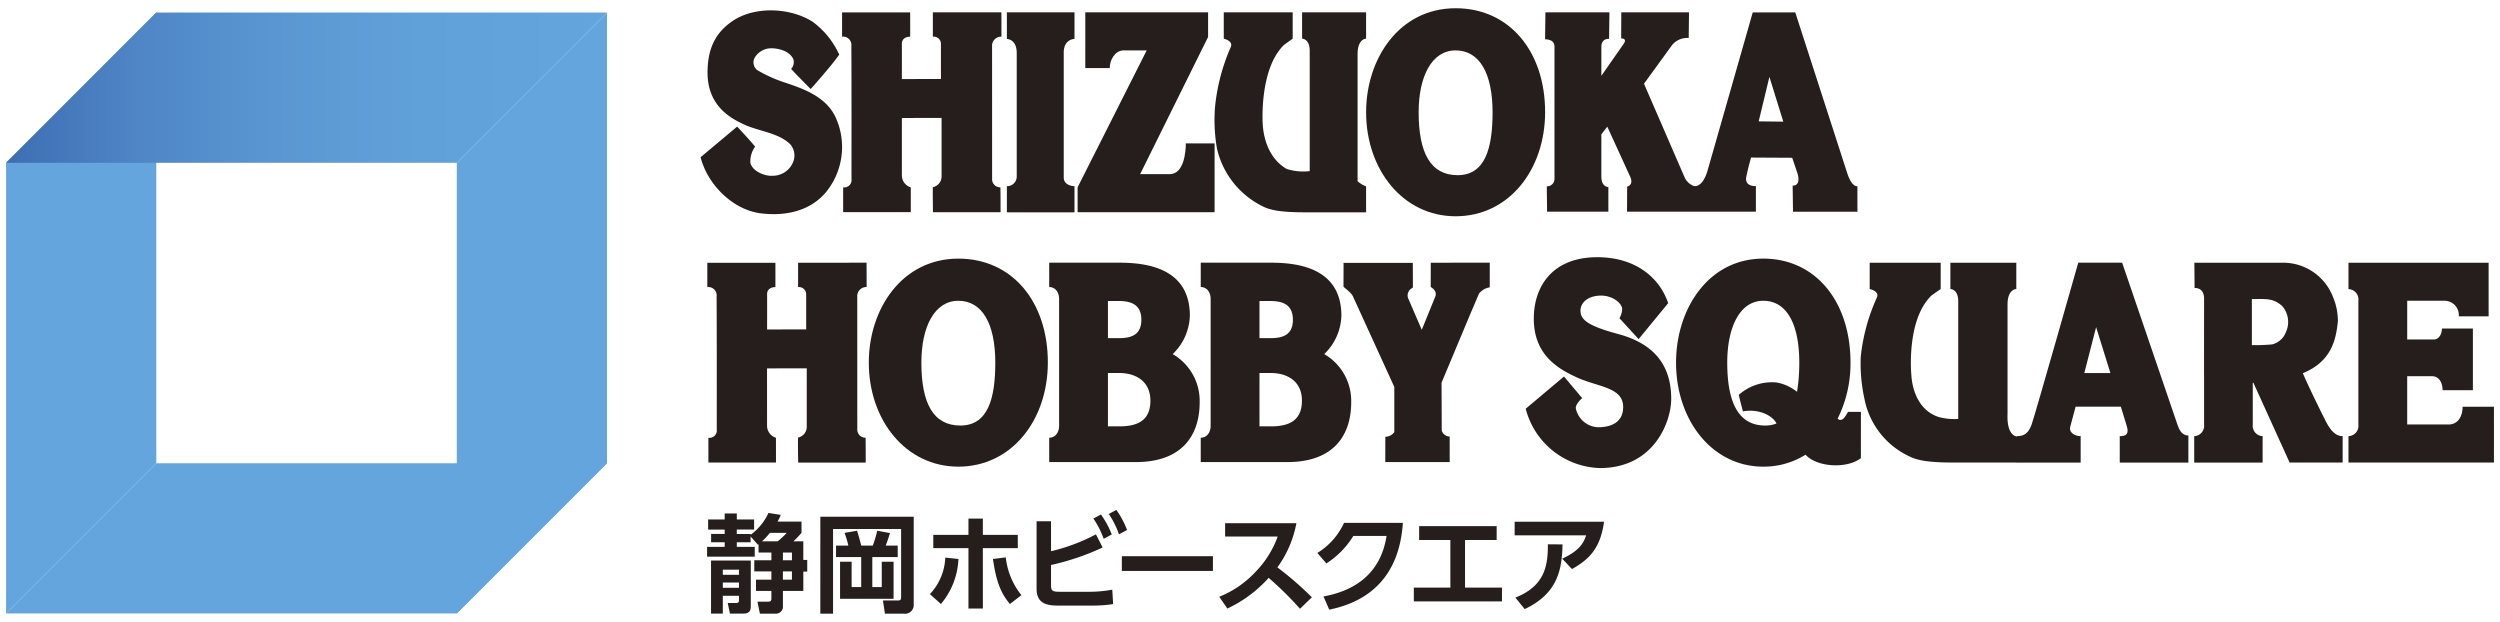 <svg xmlns="http://www.w3.org/2000/svg" xmlns:xlink="http://www.w3.org/1999/xlink" width="402" height="100" viewBox="0 0 402 100">
  <defs>
    <linearGradient id="linear-gradient" x1="-35.56" y1="122.639" x2="-34.56" y2="122.639" gradientUnits="objectBoundingBox">
      <stop offset="0" stop-color="#3e6eb3"/>
      <stop offset="0.01" stop-color="#3e6fb4"/>
      <stop offset="0.222" stop-color="#4f86c6"/>
      <stop offset="0.447" stop-color="#5a97d2"/>
      <stop offset="0.693" stop-color="#61a1da"/>
      <stop offset="1" stop-color="#64a5dd"/>
    </linearGradient>
    <linearGradient id="linear-gradient-2" x1="-15.819" y1="-6.714" x2="-11.819" y2="-6.714" xlink:href="#linear-gradient"/>
    <linearGradient id="linear-gradient-3" x1="0" y1="0.5" x2="1" y2="0.5" xlink:href="#linear-gradient"/>
    <linearGradient id="linear-gradient-4" x1="-129.42" y1="32.48" x2="-125.42" y2="32.48" xlink:href="#linear-gradient"/>
  </defs>
  <g id="logo_shs" transform="translate(11989 -5525)">
    <rect id="長方形_856" data-name="長方形 856" width="402" height="100" transform="translate(-11989 5525)" fill="#fff" opacity="0"/>
    <g id="グループ_1460" data-name="グループ 1460" transform="translate(-12039.875 5114.463)">
      <g id="グループ_72" data-name="グループ 72" transform="translate(296.211 451.896)">
        <path id="パス_31" data-name="パス 31" d="M254.425,460.252c-.152-.448-8.888-26.023-8.888-26.023h-7.053s-7,24.647-7.5,26.023-1.158,1.873-2.371,1.873v4.247h10.255v-4.247c-.882,0-1.983-.551-1.654-1.6.088-.273.412-1.489.841-3.139h7.277c.514,1.655.893,2.894.977,3.2.335,1.158-.108,1.54-1.156,1.54v4.247h11.036v-4.357C255.133,462.015,254.7,461.082,254.425,460.252Zm-14.972-8.27c.977-3.783,1.9-7.388,1.9-7.388l2.3,7.388Z" transform="translate(-149.634 -433.349)" fill="#251e1c"/>
        <path id="パス_32" data-name="パス 32" d="M276.111,457.389c0,1.743-.887,2.859-2.239,2.859h-6.666v-7.769h3.953c1.249,0,1.736,1.158,1.736,2.259h4.875v-9.924h-4.983c0,.993-.543,1.767-1.3,1.767h-4.28v-6.229h6.046a2.3,2.3,0,0,1,2.244,2.5h4.8v-8.619H257.762v4.247a1.661,1.661,0,0,1,1.591,1.871v19.9a1.662,1.662,0,0,1-1.591,1.873v4.247h23.39v-8.983Z" transform="translate(-125.463 -433.349)" fill="#251e1c"/>
        <path id="パス_33" data-name="パス 33" d="M203.59,446.922l4.758-5.791c-1.515-4.4-5.566-7.383-11.4-7.383-7.348,0-10.213,4.849-10.213,9.867,0,5.789,3.812,8.052,6.971,9.483,3.4,1.544,7.4,1.544,7.4,4.74,0,2.76-2.42,3.251-3.986,3.251a3.8,3.8,0,0,1-3.635-3.082c0-.719,1.028-1.6,1.028-1.6l-2.919-3.476-6.159,5.184a12.708,12.708,0,0,0,11.943,9.538c8.643,0,11.453-7.388,11.453-11.136,0-5.349-2.7-8.85-8.537-10.419-4.917-1.324-6.051-2.316-6.051-3.752s1.4-2.426,3.294-2.426c2,0,3.406,1.324,3.406,2.153a3,3,0,0,1-.434,1.483Z" transform="translate(-185.437 -433.748)" fill="#251e1c"/>
        <path id="パス_34" data-name="パス 34" d="M227.758,438.463s-.741.514-1.452,1.017c-4.107,3.905-3.274,12.708-3.274,12.708.172,3,1.474,5.919,4.43,6.863a9.6,9.6,0,0,0,3.115.3V440.429c0-1.966-1.262-1.966-1.262-1.966v-4.231h10.6v4.231s-1.409,0-1.409,2.48v17.588c-.159,3.744,1.6,3.655,1.6,3.655l-.02,4.178H229.832c-4.1,0-5.875-.357-7.165-1.017a12.9,12.9,0,0,1-7.172-9.238,26.32,26.32,0,0,1-.591-6.774,30.767,30.767,0,0,1,2.594-9.51c.477-1-1.158-1.363-1.158-1.363v-4.231h11.418Z" transform="translate(-161.03 -433.347)" fill="#251e1c"/>
        <path id="パス_35" data-name="パス 35" d="M265.638,460.241c-.413-.717-2.8-5.53-3.969-8.235,4.527-1.884,5.321-5.219,5.636-8.383a10.1,10.1,0,0,0-.809-3.936,8.6,8.6,0,0,0-8.147-5.455H244.225l.038,4.07s1.526-.163,1.526,1.707c0,0-.007,6.585-.007,12.142h.005v8.091a1.663,1.663,0,0,1-1.586,1.879v4.249h11v-4.249a1.661,1.661,0,0,1-1.584-1.879v-6.71a.794.794,0,0,0,.11.022l5.815,12.815h8.528v-4.249C267.419,462.119,266.556,461.841,265.638,460.241Zm-12.168-20.16c2.232,0,3.419-.2,4.895,1.136a3.892,3.892,0,0,1,.616,4.094,3.214,3.214,0,0,1-2.239,2.056,30.056,30.056,0,0,1-3.272.119Z" transform="translate(-136.708 -433.348)" fill="#251e1c"/>
        <path id="パス_36" data-name="パス 36" d="M226.314,458.515c-.357.519-.737,1.489-1.451,1.259l-.23-.163a19.909,19.909,0,0,0,2.069-9.016c.011-9.752-5.559-16.723-14.025-16.723-8.8,0-14.025,8.056-14.025,16.723,0,9.239,5.78,16.728,14.025,16.728a12.653,12.653,0,0,0,6.8-1.924l.135.148c1.882,1.859,6.5,2.133,8.76.412.007-.393.007-.763,0-1.118l.009-6.325Zm-19.43-7.921c0-5.762,2.06-9.944,5.793-9.944s5.791,3.679,5.791,9.944a28.657,28.657,0,0,1-.362,4.7,7.368,7.368,0,0,0-3.24-1.5,8.013,8.013,0,0,0-6.126,1.988c.227,1.032.444,1.774.664,2.649,2.473-.432,4.69.583,5.405,1.954a4.989,4.989,0,0,1-1.82.327C208.749,460.712,206.884,457.132,206.884,450.595Z" transform="translate(-174.479 -433.645)" fill="#251e1c"/>
      </g>
      <g id="グループ_73" data-name="グループ 73" transform="translate(164.611 452.123)">
        <path id="パス_37" data-name="パス 37" d="M142.088,433.872c-9.035,0-14.4,8.056-14.4,16.723,0,9.239,5.934,16.728,14.4,16.728,8.572,0,14.38-7.489,14.391-16.728C156.49,440.843,150.773,433.872,142.088,433.872Zm.318,26.84c-4.35,0-6.265-3.58-6.265-10.117,0-5.762,2.115-9.944,5.947-9.944s5.941,3.679,5.941,9.944C148.029,456.36,146.859,460.712,142.406,460.712Z" transform="translate(-101.721 -433.872)" fill="#251e1c"/>
        <path id="パス_38" data-name="パス 38" d="M180.565,434.26l.016,3.953c-.117.084-.249.168-.375.267a1.326,1.326,0,0,0-.4,1.458c.077.168,2.2,5.082,2.2,5.082l2.2-5.405a1.1,1.1,0,0,0-.254-1.081,2.83,2.83,0,0,0-.509-.4l.013-3.9,9.483-.005v3.964a2.76,2.76,0,0,0-1.732,1.013l-1.484,3.485-4.536,10.836.033,7.71a1.351,1.351,0,0,0,.962.909l.311.057.005,4.085-10.361,0,.013-4.061a1.808,1.808,0,0,0,1.441-.761l0-7.255-6.646-14.555c-.311-.655-1.1-1.138-1.527-1.568l.013-3.832Z" transform="translate(-67.122 -433.576)" fill="#251e1c"/>
        <path id="パス_39" data-name="パス 39" d="M139.1,434.229s.015,2.292.015,3.916a1.465,1.465,0,0,0-1.509,1.612c0,.669.005,19.873.005,21.289a1.3,1.3,0,0,0,1.337,1.33c0,.717.022.443.018,4l-10.864-.005s-.044-2.53-.029-4.015a1.772,1.772,0,0,0,1.41-1.849l0-9.294-6.386.013.005,9.3a2.014,2.014,0,0,0,1.429,1.855l.005,3.984H113.668l0-3.98a1.187,1.187,0,0,0,1.344-1.346c0-2.846.02-14.822-.024-21.369a1.342,1.342,0,0,0-1.493-1.515l0-3.911,10.948,0s.009,2.491,0,3.913c-.761-.005-1.348.393-1.335,1.138.013.783,0,5.672,0,5.672l6.283-.013v-5.634a1.163,1.163,0,0,0-1.3-1.163l0-3.916Z" transform="translate(-113.494 -433.576)" fill="#251e1c"/>
        <path id="パス_40" data-name="パス 40" d="M167.742,456.674c0,5.151-2.669,9.618-10.273,9.618h-13.92v-3.916c.933,0,1.591-.787,1.591-1.935V440.081c0-1.154-.659-1.935-1.591-1.935v-3.916h11.3c4.643,0,11.316,1.012,11.316,8.533a8.894,8.894,0,0,1-2.76,6.164A8.709,8.709,0,0,1,167.742,456.674Zm-13.05-16.284h-1.7v5.971h1.866c2.228,0,3.508-.781,3.508-2.956C158.368,440.8,156.472,440.39,154.693,440.39Zm0,11.574h-1.7v8.585h1.866c3.24,0,4.961-1.2,4.961-4.141C159.82,453.628,157.9,451.963,154.693,451.963Z" transform="translate(-88.572 -433.576)" fill="#251e1c"/>
        <path id="パス_41" data-name="パス 41" d="M181.064,456.674c0,5.151-2.669,9.618-10.273,9.618H156.869v-3.916c.937,0,1.593-.787,1.593-1.935V440.081c0-1.154-.657-1.935-1.593-1.935v-3.916h11.3c4.643,0,11.317,1.012,11.317,8.533a8.894,8.894,0,0,1-2.762,6.164A8.71,8.71,0,0,1,181.064,456.674Zm-13.05-16.284h-1.7v5.971h1.866c2.226,0,3.508-.781,3.508-2.956C171.691,440.8,169.8,440.39,168.014,440.39Zm0,11.574h-1.7v8.585h1.866c3.238,0,4.961-1.2,4.961-4.141C173.144,453.628,171.227,451.963,168.014,451.963Z" transform="translate(-77.526 -433.576)" fill="#251e1c"/>
      </g>
      <g id="グループ_74" data-name="グループ 74" transform="translate(163.532 411.862)">
        <path id="パス_42" data-name="パス 42" d="M156.1,438.24h4.756c2.283,0,2.59-3.558,2.59-4.939h4.626v11.061H146.044v-4l11.111-22.02h-3.7c-1.355,0-2.243,1.463-2.243,2.844h-3.929v-8.967h19.745v3.962Z" transform="translate(-85.423 -411.564)" fill="#251e1c"/>
        <path id="パス_43" data-name="パス 43" d="M185.8,411.862c-9.031,0-14.392,8.058-14.392,16.728,0,9.234,5.932,16.723,14.392,16.723,8.572,0,14.381-7.489,14.392-16.723C200.2,418.835,194.483,411.862,185.8,411.862Zm.32,26.844c-4.35,0-6.265-3.582-6.265-10.116,0-5.766,2.115-9.949,5.945-9.949s5.943,3.68,5.943,9.949C191.74,434.35,190.569,438.706,186.116,438.706Z" transform="translate(-64.394 -411.862)" fill="#251e1c"/>
        <path id="パス_44" data-name="パス 44" d="M150.953,412.221s.013,2.29.013,3.913a1.467,1.467,0,0,0-1.509,1.612c0,.666.005,19.876.005,21.29a1.3,1.3,0,0,0,1.341,1.328c0,.717.018.445.018,4l-10.867-.007s-.044-2.53-.027-4.015a1.773,1.773,0,0,0,1.41-1.849l0-9.294-6.384.013,0,9.3a2.022,2.022,0,0,0,1.432,1.858l0,3.984-10.875,0,0-3.986a1.184,1.184,0,0,0,1.341-1.343c0-2.846.022-14.826-.022-21.373a1.343,1.343,0,0,0-1.493-1.515l0-3.909,10.948,0s.009,2.5,0,3.913c-.759-.007-1.346.4-1.334,1.14.013.781,0,5.671,0,5.671l6.283-.013V417.3a1.161,1.161,0,0,0-1.3-1.163l0-3.913Z" transform="translate(-102.588 -411.564)" fill="#251e1c"/>
        <path id="パス_45" data-name="パス 45" d="M135.195,419.171c-1.447,2.04-4.591,5.528-4.591,5.528s-2.126-2.126-3.146-3.232a1.477,1.477,0,0,0,.307-.487,1.584,1.584,0,0,0,.033-1.129c-.68-1.363-2.552-1.74-3.653-1.7a3.08,3.08,0,0,0-2.554,1.533,1.573,1.573,0,0,0,.413,1.966,21.748,21.748,0,0,0,4.008,1.858c3.143,1.059,6.79,2.21,8.5,5.526a11.473,11.473,0,0,1-1.447,12.247c-2.552,3.057-6.549,3.911-10.542,3.4-4.421-.593-8.332-4.505-9.525-8.67l-.1-.342,5.883-4.928c.96,1.039,1.965,2.1,2.89,3.227a4,4,0,0,0-.766,2.552c.225,1.31,2.217,2.228,3.572,2.127a3.511,3.511,0,0,0,3.144-1.871,2.758,2.758,0,0,0-.338-3.229c-2.041-1.955-5.358-2.04-7.908-3.4-3.06-1.445-5.356-3.876-5.356-8.08,0-3.728,1.189-6.291,3.825-8.164,3.655-2.63,9.545-2.3,13.1,0A13.451,13.451,0,0,1,135.195,419.171Z" transform="translate(-112.904 -411.709)" fill="#251e1c"/>
        <path id="パス_46" data-name="パス 46" d="M237.361,440.17s-.907.293-1.7-2.281l-8.294-25.653h-6.839s-7.172,25.137-7.346,25.71c-.836,2.517-2.029,2.208-2.029,2.208v.026a2.644,2.644,0,0,1-1.635-1.551L203.043,423.7l4.524-6.225a3.149,3.149,0,0,1,2.665-1.125l.051-4.13H199.394l-.022,4.2s1.151-.071.289,1.03l-3.474,4.981V417.8c0-1.473,1.242-1.308,1.242-1.308l.057-4.275H187.193l-.053,4.35s1.509-.093,1.509,1.156v21.247a1.2,1.2,0,0,1-1.24,1.233l.053,4.077h9.852v-3.968s-1.127.057-1.127-1.707v-6.766l.955-1.231,3.669,8.016c.649,1.394-.474,1.617-.474,1.617l-.02,4.039h20.72l0-4.119s-2,.152-1.5-1.688c.36-1.688.726-2.9.726-2.9l6.614.038.865,2.57c.573,2.063-.794,1.9-.794,1.9l.055,4.2h10.361Zm-15.876-10.417,1.725-7.152,2.233,7.2Z" transform="translate(-51.346 -411.564)" fill="#251e1c"/>
        <path id="パス_47" data-name="パス 47" d="M150.7,416.5s-1.73,0-1.73,2.186v20.076c0,1.414,1.73,1.414,1.73,1.414v4.205H139.828v-4.205a1.544,1.544,0,0,0,1.582-1.562V418.768c0-2.265-1.582-2.265-1.582-2.265v-4.282H150.7Z" transform="translate(-90.578 -411.564)" fill="#251e1c"/>
        <path id="パス_48" data-name="パス 48" d="M170.645,416.454s-.719.516-1.414,1.019c-3.986,3.907-3.41,12.656-3.41,12.656.168,3,1.355,5.824,3.861,7.282a8.974,8.974,0,0,0,3.7.346V418.42c0-1.966-1.226-1.966-1.226-1.966v-4.233h10.291v4.233s-1.368,0-1.368,2.484v20.434a4.02,4.02,0,0,0,1.368.829v4.178h-9.79c-3.977,0-5.7-.353-6.957-1.023a13.776,13.776,0,0,1-7.24-9.271,26.747,26.747,0,0,1-.294-6.748,31.717,31.717,0,0,1,2.517-9.523c.461-.991-1.121-1.361-1.121-1.361v-4.233h11.083Z" transform="translate(-75.437 -411.564)" fill="#251e1c"/>
      </g>
      <g id="グループ_75" data-name="グループ 75" transform="translate(51.849 412.549)">
        <path id="パス_49" data-name="パス 49" d="M124.324,476.017l24.158-24.158H76.008L51.849,476.017Z" transform="translate(-51.849 -379.383)" fill="url(#linear-gradient)"/>
        <path id="パス_50" data-name="パス 50" d="M76.008,484.713,51.849,508.871V436.4l24.158-24.158Z" transform="translate(-51.849 -412.238)" fill="url(#linear-gradient-2)"/>
        <path id="パス_51" data-name="パス 51" d="M76.008,412.238,51.849,436.4h72.475l24.158-24.158Z" transform="translate(-51.849 -412.238)" fill="url(#linear-gradient-3)"/>
        <path id="パス_52" data-name="パス 52" d="M91.47,436.4l24.158-24.158v72.475L91.47,508.871Z" transform="translate(-18.995 -412.238)" fill="url(#linear-gradient-4)"/>
      </g>
      <g id="グループ_76" data-name="グループ 76" transform="translate(164.58 492.533)">
        <path id="パス_53" data-name="パス 53" d="M244.947,471.908c5.363-2.53,5.993-6.435,6.08-10.4l-2.358-.018c.016,3.432-.477,6.695-5.224,8.572Zm-1.622-14.05v2.186h11.509c-.446,1.3-1.145,2.508-3.86,3.755l1.571,1.674c2.7-1.522,4.575-3.283,5.155-7.615Zm-7.975,2.938h5.085v-2.223H227.972V460.8h5.019v7.65h-5.875v2.217h14.173v-2.217h-5.939Zm-21.839,11.2c10.535-2.118,11.575-10.516,11.85-13.951h-9.475a10.973,10.973,0,0,1-4.286,4.835l1.452,1.688a13.857,13.857,0,0,0,4.337-4.423h5.345c-1.008,6.389-5.5,8.879-10.143,9.733Zm-16.739-13.9v2.149h8.451a15.674,15.674,0,0,1-3.346,5.448,16.328,16.328,0,0,1-6.047,4.236l1.3,1.891a20.667,20.667,0,0,0,6.644-4.933,53.659,53.659,0,0,1,5.036,4.97l1.912-1.844a52.168,52.168,0,0,0-5.548-4.813,17.493,17.493,0,0,0,3.057-7.1Zm-16.608,7.681h14.648v-2.371H180.163Zm-2.1-9.164a13.869,13.869,0,0,1,1.639,3.276l1.3-.7a14.185,14.185,0,0,0-1.725-3.229Zm-2.477.732a14.294,14.294,0,0,1,1.657,3.263l1.3-.7a14.408,14.408,0,0,0-1.74-3.208Zm-6.81.443h-2.323v10.842c0,2.427,1.676,2.716,3.534,2.716h5.447a21.7,21.7,0,0,0,3.329-.24l-.137-2.319a20.9,20.9,0,0,1-3.807.34H170.4c-1.4,0-1.623-.1-1.623-1.1v-3.208a40.465,40.465,0,0,0,8.3-2.815L176,459.889a30.24,30.24,0,0,1-7.222,2.716Zm-9.338,6.064c.51,3.514,1.193,5.413,2.731,7.236l1.844-1.416a11.713,11.713,0,0,1-2.512-6.077Zm-8.367,7.236a11.969,11.969,0,0,0,2.817-7.236l-2.116-.223A9.062,9.062,0,0,1,149.3,469.5Zm6.742-8.978h5.619v-2.137h-5.619v-2.61H155.5v2.61h-5.654v2.137H155.5v9.711h2.319Zm-23.608,1.43h4.048v4.831h-1.54v-4.077h-1.86v5.96h8.606v-5.96h-1.9v4.077h-1.52V463.54h4.083V461.7H142.2c.254-.666.477-1.348.68-2.014l-2.049-.377a18.238,18.238,0,0,1-.715,2.391h-1.858c-.157-.648-.481-1.824-.669-2.391l-2.014.344a16.2,16.2,0,0,1,.615,2.047h-1.979Zm-2.526,9.1h2.047V459.034h10.944V470c0,.307-.051.527-.5.527h-2.424l.324,2.118h3.04a1.4,1.4,0,0,0,1.588-1.487v-14.1H131.683Zm-5.4-12.991a11.2,11.2,0,0,1-1.469,1.365H122.3a11.786,11.786,0,0,0,1.279-1.365Zm-7.685,8.841H116v-.851H118.6Zm0-2.1H116v-.823H118.6Zm8.522.787h-1.452v-1.335h1.452Zm0-3.124h-1.452V462.81h1.452Zm-13.011.049v8.535H116v-2.87H118.6v.752c0,.359-.238.412-.461.412h-1.348l.359,1.707h2.118c1.008,0,1.229-.479,1.229-1.193v-7.342Zm10.7-6.267a7.211,7.211,0,0,0,.512-1.076l-1.979-.309a9.017,9.017,0,0,1-2.87,3.518v-.137h-2.219v-.715h2.782V457.5h-2.782v-.971h-1.948v.971h-2.663v1.622h2.663v.7h-2.184v1.346h2.184v.735h-2.832v1.573h7.664V461.9h-2.885v-.735h2.219v-.938l1.178,1.332c.051-.033.07-.033.1-.082v1.332h2.065v1.248h-2.748v1.789h2.748v1.335h-2.473v1.809h2.473v1.244c0,.477-.324.477-.494.477H121.57l.393,1.93h2.44a1.141,1.141,0,0,0,1.264-1.282v-2.369h3.278v-3.11h.631V464h-.631v-2.989h-1.588a15.872,15.872,0,0,0,1.3-1.365V457.84Z" transform="translate(-113.477 -455.963)" fill="#251e1c"/>
      </g>
    </g>
  </g>
</svg>
